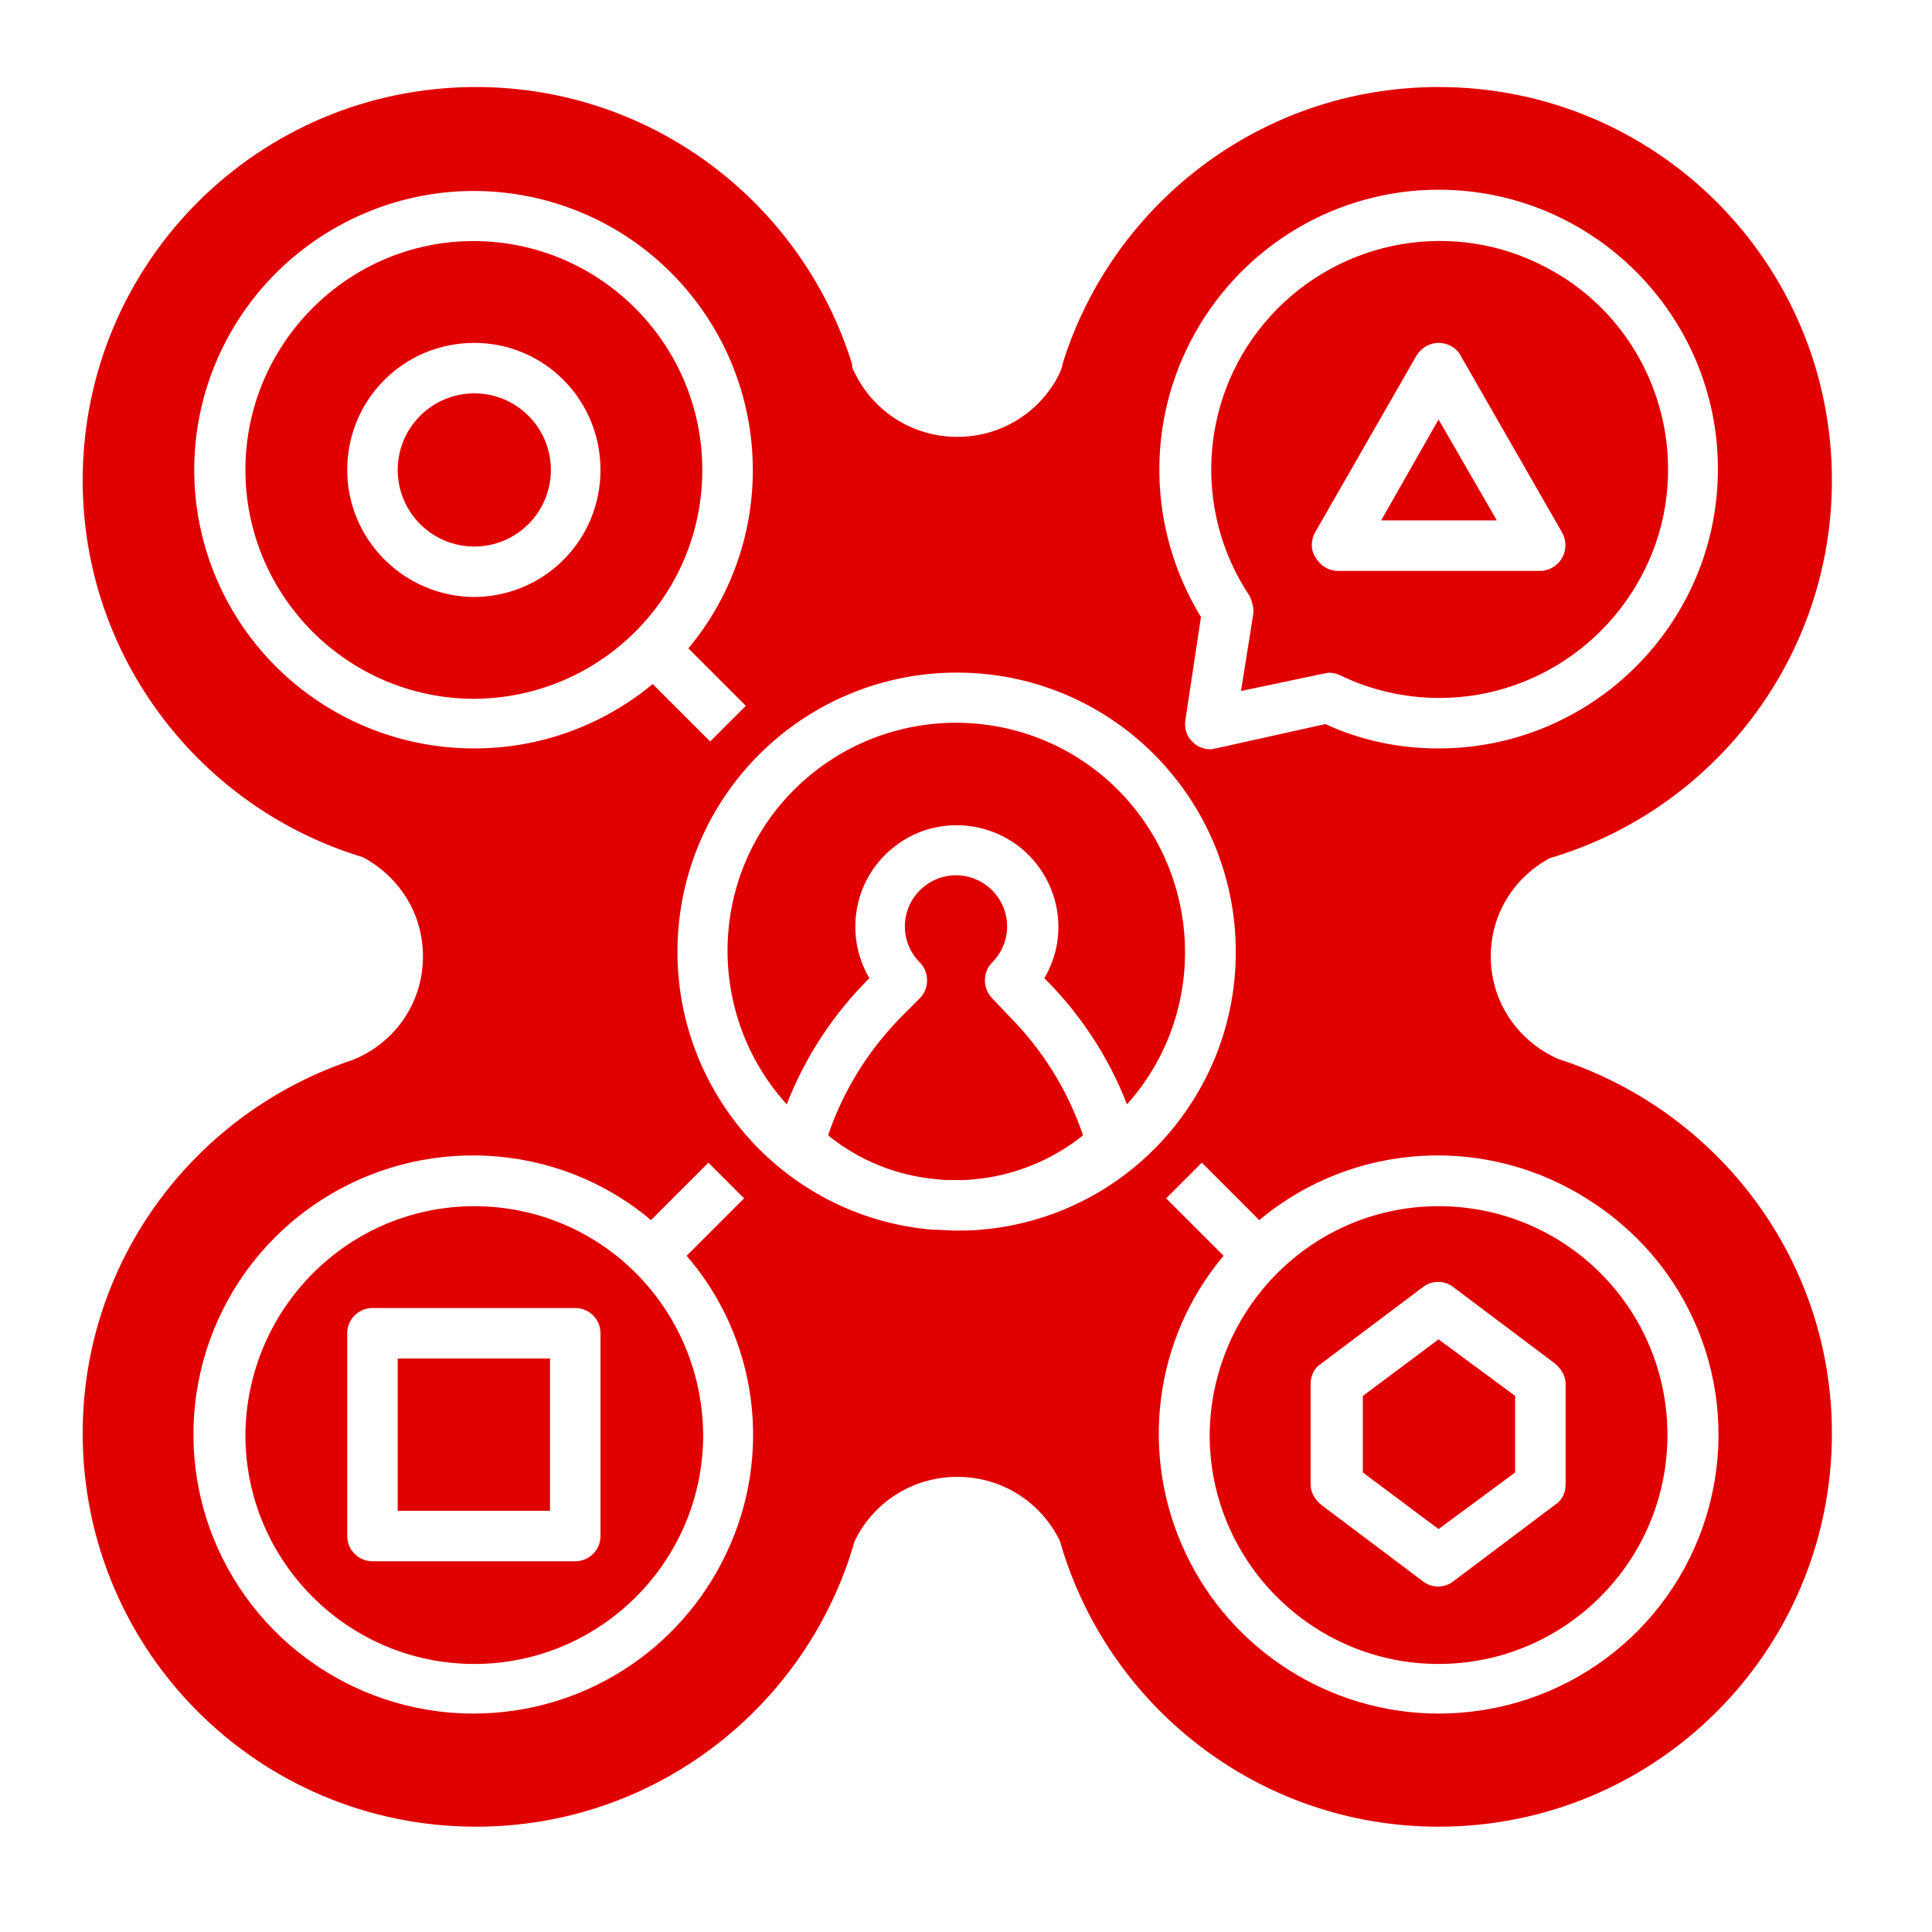 <?xml version="1.0" encoding="utf-8"?>
<!-- Generator: Adobe Illustrator 24.1.0, SVG Export Plug-In . SVG Version: 6.00 Build 0)  -->
<svg version="1.1" id="Ebene_1" xmlns="http://www.w3.org/2000/svg" xmlns:xlink="http://www.w3.org/1999/xlink" x="0px" y="0px"
	 viewBox="0 0 222 222" style="enable-background:new 0 0 222 222;" xml:space="preserve">
<style type="text/css">
	.st0{fill:#E10000;}
</style>
<g>
	<rect x="45.7" y="156.1" class="st0" width="17.5" height="17.5"/>
	<path class="st0" d="M80.7,54c0-14.5-11.8-26.3-26.3-26.3C40,27.7,28.2,39.5,28.2,54S40,80.3,54.5,80.3C69,80.2,80.7,68.5,80.7,54z
		 M39.9,54c0-8.1,6.5-14.6,14.6-14.6c8,0,14.5,6.5,14.5,14.6s-6.5,14.6-14.6,14.6C46.4,68.5,39.9,62,39.9,54z"/>
	<path class="st0" d="M54.5,138.6c-14.5,0-26.2,11.8-26.3,26.3c0,14.5,11.8,26.3,26.3,26.3s26.3-11.8,26.3-26.3
		C80.7,150.3,69,138.6,54.5,138.6z M69,176.5c0,1.6-1.3,2.9-2.9,2.9H42.8c-1.6,0-2.9-1.3-2.9-2.9v-23.3c0-1.6,1.3-2.9,2.9-2.9h23.3
		c1.6,0,2.9,1.3,2.9,2.9V176.5z"/>
	<path class="st0" d="M114,114.7c-1.1-1.1-1.1-3,0-4.1c2.3-2.3,2.3-6,0-8.3s-6-2.3-8.3,0s-2.3,6,0,8.3c1.1,1.1,1.1,3,0,4.1l-1.9,1.9
		c-3.9,3.9-6.8,8.5-8.6,13.7v0.2c3.6,2.9,7.9,4.6,12.4,5c0.7,0.1,1.4,0.1,2.2,0.1c0.7,0,1.5,0,2.2-0.1c4.5-0.4,8.9-2.2,12.4-5v-0.2
		c-1.8-5.2-4.7-9.8-8.6-13.7L114,114.7z"/>
	<path class="st0" d="M144,70.6l-1.4,8.8l9.5-2c0.2,0,0.4-0.1,0.6-0.1c0.4,0,0.9,0.1,1.3,0.3c3.5,1.7,7.4,2.6,11.4,2.6
		c12,0,22.5-8.2,25.5-19.9c2.9-11.7-2.5-23.9-13.1-29.5c-10.6-5.7-23.7-3.4-31.8,5.5s-9.1,22.2-2.4,32.2
		C143.9,69.2,144.1,69.9,144,70.6z M151.1,61.2l11.7-20.4c0.6-0.9,1.5-1.4,2.5-1.4s2,0.5,2.5,1.4l11.7,20.4c0.5,0.9,0.5,2,0,2.9
		s-1.5,1.5-2.5,1.5h-23.3c-1,0-2-0.6-2.5-1.5C150.6,63.3,150.6,62.1,151.1,61.2z"/>
	<ellipse class="st0" cx="54.5" cy="54" rx="8.8" ry="8.8"/>
	<polygon class="st0" points="165.3,48.2 158.7,59.8 172,59.8 	"/>
	<path class="st0" d="M128.1,90.4c-10.2-9.8-26.3-9.8-36.5,0s-10.7,26-1.2,36.5c2.1-5.4,5.3-10.3,9.4-14.4l0.1-0.1
		c-2.9-4.9-1.8-11.2,2.5-14.8c4.3-3.7,10.7-3.7,15.1,0c4.3,3.7,5.4,9.9,2.5,14.8l0.1,0.1c4.1,4.1,7.3,9,9.4,14.4
		C138.9,116.4,138.3,100.3,128.1,90.4z"/>
	<path class="st0" d="M165.3,138.6c-14.5,0-26.2,11.8-26.3,26.3c0,14.5,11.8,26.3,26.3,26.3s26.3-11.8,26.3-26.3
		C191.6,150.3,179.8,138.6,165.3,138.6z M179.9,170.6c0,0.9-0.4,1.8-1.2,2.3l-11.7,8.8c-1,0.8-2.5,0.8-3.5,0l-11.7-8.8
		c-0.7-0.6-1.2-1.4-1.2-2.3V159c0-0.9,0.4-1.8,1.2-2.3l11.7-8.8c1-0.8,2.5-0.8,3.5,0l11.7,8.8c0.7,0.6,1.2,1.4,1.2,2.3V170.6z"/>
	<polygon class="st0" points="156.6,160.4 156.6,169.2 165.3,175.7 174.1,169.2 174.1,160.4 165.3,153.9 	"/>
	<path class="st0" d="M179.1,121.7c-4.6-2-7.8-6.5-7.8-11.8c0-4.9,2.7-9.1,6.8-11.3l0,0c18.7-5.5,32.4-22.9,32.4-43.4
		c0-25-20.2-45.2-45.2-45.2c-20.7,0-38.1,13.9-43.5,32.8c-2.1,4.4-6.6,7.4-11.8,7.4s-9.7-3-11.8-7.4C92.8,23.9,75.4,10,54.7,10
		c-25,0-45.2,20.2-45.2,45.2c0,20.4,13.6,37.7,32.2,43.3c4.1,2.2,6.9,6.4,6.9,11.4c0,5.4-3.3,10-8.1,11.9l0,0c-18,6-31,22.9-31,42.9
		c0,25,20.2,45.2,45.2,45.2c20.7,0,38.1-13.9,43.5-32.8l0,0c2.1-4.4,6.6-7.4,11.8-7.4c5.2,0,9.7,3,11.8,7.4
		c5.4,18.9,22.8,32.8,43.5,32.8c25,0,45.2-20.2,45.2-45.2C210.5,144.6,197.3,127.6,179.1,121.7z M137.3,38.3
		c5.7-10.2,16.4-16.5,28-16.5c17.7,0,32.1,14.4,32.1,32.1S183,86,165.3,86c-4.5,0-8.9-0.9-13-2.8L139.7,86c-0.2,0-0.4,0.1-0.6,0.1
		c-0.9,0-1.7-0.4-2.2-1c-0.6-0.6-0.8-1.5-0.7-2.3l1.8-11.9C131.9,60.9,131.6,48.5,137.3,38.3z M122.1,41.8L122.1,41.8
		c0,0.3-0.2,0.7-0.3,1C121.9,42.5,122,42.1,122.1,41.8z M97.9,41.8c0.1,0.3,0.2,0.7,0.3,1C98,42.5,97.9,42.2,97.9,41.8L97.9,41.8z
		 M23.1,61c-3.3-14.7,4.1-29.6,17.7-36s29.8-2.5,39,9.4s8.9,28.6-0.7,40.1l6.6,6.6l-4.1,4.1L75,78.6C69.2,83.4,62,86,54.5,86
		C39.4,86,26.4,75.6,23.1,61z M83.5,178.4c-5.3,11.3-16.6,18.5-29.1,18.5c-14.2,0-26.7-9.3-30.8-22.8c-4.1-13.6,1.2-28.2,13-36
		s27.4-7,38.2,2.1l6.6-6.6l4.1,4.1l-6.6,6.6C87.1,153.8,88.8,167.2,83.5,178.4z M112.7,141.3c-0.9,0.1-1.9,0.1-2.8,0.1
		s-1.9-0.1-2.8-0.1c-17.3-1.5-30.2-16.5-29.2-33.8s15.6-30.7,33-30.2C128.2,77.8,142,92,142,109.4C142,126,129.3,139.9,112.7,141.3z
		 M196.1,174.1c-4.1,13.6-16.6,22.8-30.8,22.8c-12.4,0-23.8-7.2-29.1-18.5s-3.6-24.6,4.4-34.1l-6.6-6.6l4.1-4.1l6.6,6.6
		c10.9-9.1,26.4-9.9,38.2-2.1C194.9,145.9,200.2,160.5,196.1,174.1z"/>
</g>
</svg>
